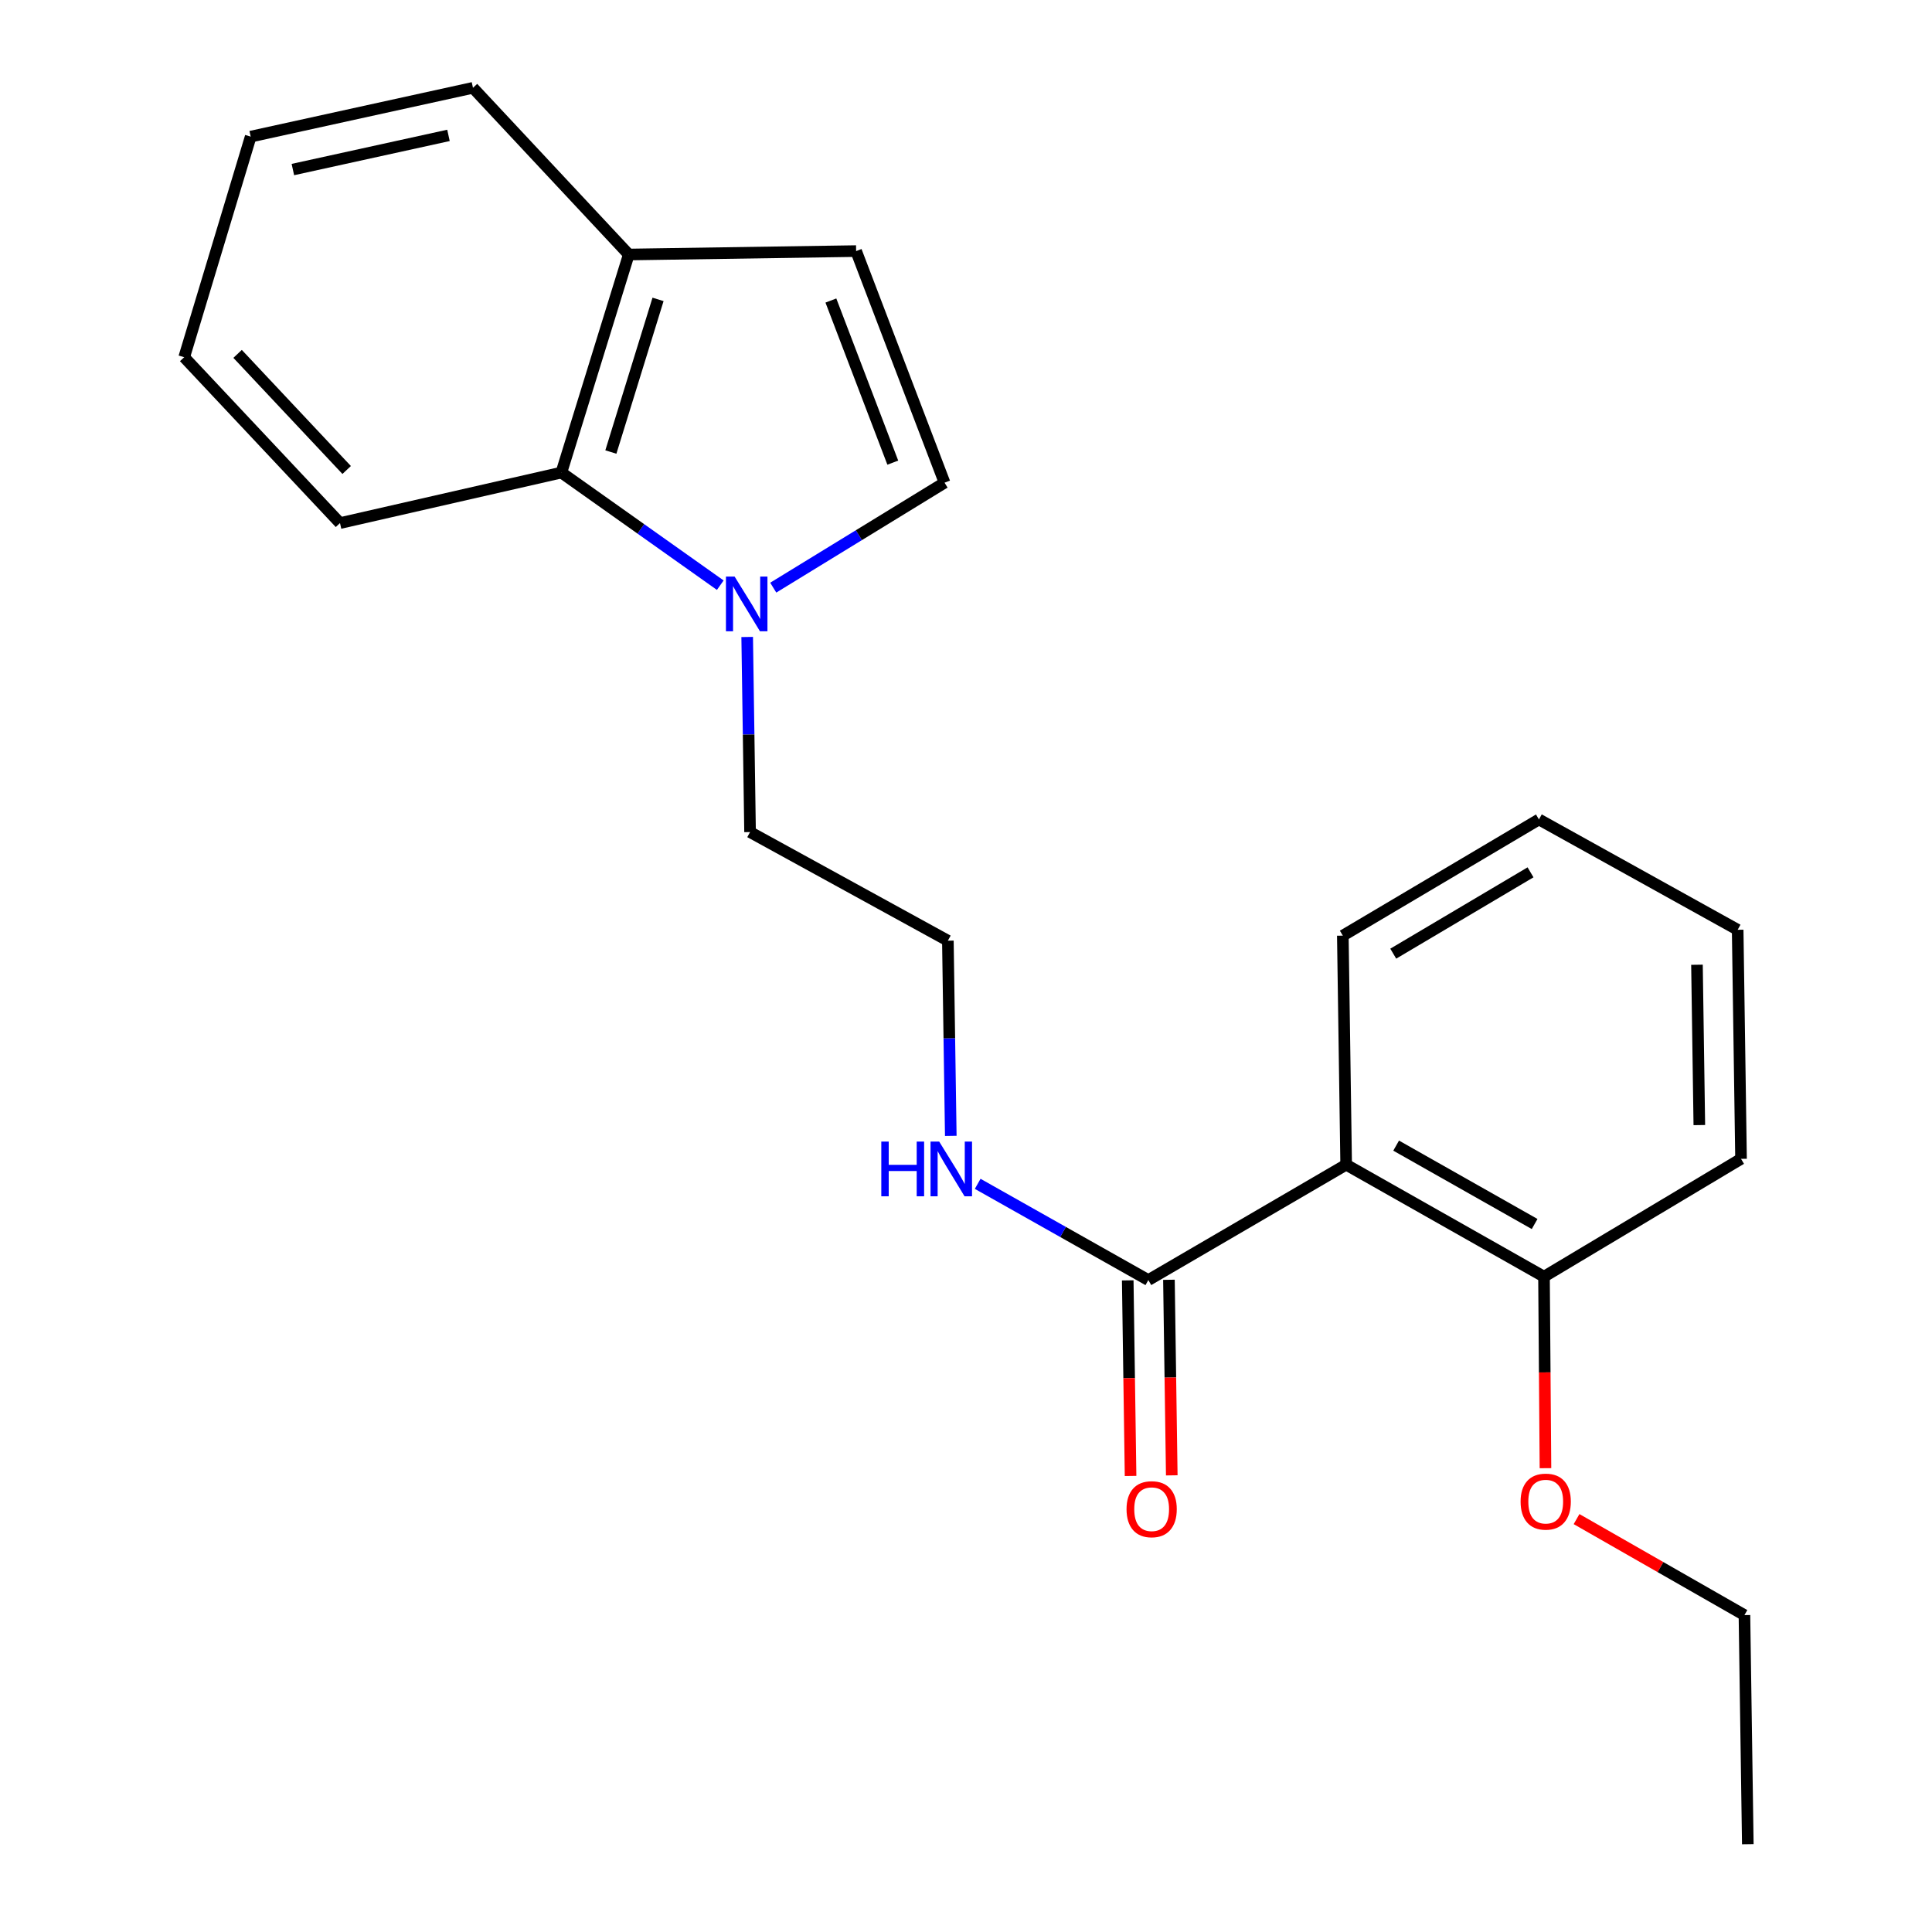 <?xml version='1.0' encoding='iso-8859-1'?>
<svg version='1.1' baseProfile='full'
              xmlns='http://www.w3.org/2000/svg'
                      xmlns:rdkit='http://www.rdkit.org/xml'
                      xmlns:xlink='http://www.w3.org/1999/xlink'
                  xml:space='preserve'
width='1000px' height='1000px' viewBox='0 0 1000 1000'>
<!-- END OF HEADER -->
<rect style='opacity:1.0;fill:#FFFFFF;stroke:none' width='1000' height='1000' x='0' y='0'> </rect>
<path class='bond-1' d='M 696.774,602.836 L 594.376,662.566' style='fill:none;fill-rule:evenodd;stroke:#000000;stroke-width:6px;stroke-linecap:butt;stroke-linejoin:miter;stroke-opacity:1' />
<path class='bond-6' d='M 696.774,602.836 L 799.172,660.801' style='fill:none;fill-rule:evenodd;stroke:#000000;stroke-width:6px;stroke-linecap:butt;stroke-linejoin:miter;stroke-opacity:1' />
<path class='bond-6' d='M 722.64,592.97 L 794.318,633.546' style='fill:none;fill-rule:evenodd;stroke:#000000;stroke-width:6px;stroke-linecap:butt;stroke-linejoin:miter;stroke-opacity:1' />
<path class='bond-10' d='M 696.774,602.836 L 695.044,484.288' style='fill:none;fill-rule:evenodd;stroke:#000000;stroke-width:6px;stroke-linecap:butt;stroke-linejoin:miter;stroke-opacity:1' />
<path class='bond-0' d='M 386.74,329.7 L 387.485,380.192' style='fill:none;fill-rule:evenodd;stroke:#0000FF;stroke-width:6px;stroke-linecap:butt;stroke-linejoin:miter;stroke-opacity:1' />
<path class='bond-0' d='M 387.485,380.192 L 388.23,430.684' style='fill:none;fill-rule:evenodd;stroke:#000000;stroke-width:6px;stroke-linecap:butt;stroke-linejoin:miter;stroke-opacity:1' />
<path class='bond-2' d='M 400.231,304.166 L 444.564,277.001' style='fill:none;fill-rule:evenodd;stroke:#0000FF;stroke-width:6px;stroke-linecap:butt;stroke-linejoin:miter;stroke-opacity:1' />
<path class='bond-2' d='M 444.564,277.001 L 488.898,249.835' style='fill:none;fill-rule:evenodd;stroke:#000000;stroke-width:6px;stroke-linecap:butt;stroke-linejoin:miter;stroke-opacity:1' />
<path class='bond-3' d='M 372.809,302.891 L 331.69,273.744' style='fill:none;fill-rule:evenodd;stroke:#0000FF;stroke-width:6px;stroke-linecap:butt;stroke-linejoin:miter;stroke-opacity:1' />
<path class='bond-3' d='M 331.69,273.744 L 290.572,244.598' style='fill:none;fill-rule:evenodd;stroke:#000000;stroke-width:6px;stroke-linecap:butt;stroke-linejoin:miter;stroke-opacity:1' />
<path class='bond-7' d='M 583.713,662.721 L 584.447,713.335' style='fill:none;fill-rule:evenodd;stroke:#000000;stroke-width:6px;stroke-linecap:butt;stroke-linejoin:miter;stroke-opacity:1' />
<path class='bond-7' d='M 584.447,713.335 L 585.181,763.95' style='fill:none;fill-rule:evenodd;stroke:#FF0000;stroke-width:6px;stroke-linecap:butt;stroke-linejoin:miter;stroke-opacity:1' />
<path class='bond-7' d='M 605.039,662.412 L 605.773,713.026' style='fill:none;fill-rule:evenodd;stroke:#000000;stroke-width:6px;stroke-linecap:butt;stroke-linejoin:miter;stroke-opacity:1' />
<path class='bond-7' d='M 605.773,713.026 L 606.506,763.641' style='fill:none;fill-rule:evenodd;stroke:#FF0000;stroke-width:6px;stroke-linecap:butt;stroke-linejoin:miter;stroke-opacity:1' />
<path class='bond-8' d='M 594.376,662.566 L 550.212,637.657' style='fill:none;fill-rule:evenodd;stroke:#000000;stroke-width:6px;stroke-linecap:butt;stroke-linejoin:miter;stroke-opacity:1' />
<path class='bond-8' d='M 550.212,637.657 L 506.049,612.749' style='fill:none;fill-rule:evenodd;stroke:#0000FF;stroke-width:6px;stroke-linecap:butt;stroke-linejoin:miter;stroke-opacity:1' />
<path class='bond-4' d='M 488.898,249.835 L 443.126,129.961' style='fill:none;fill-rule:evenodd;stroke:#000000;stroke-width:6px;stroke-linecap:butt;stroke-linejoin:miter;stroke-opacity:1' />
<path class='bond-4' d='M 462.107,239.462 L 430.067,155.55' style='fill:none;fill-rule:evenodd;stroke:#000000;stroke-width:6px;stroke-linecap:butt;stroke-linejoin:miter;stroke-opacity:1' />
<path class='bond-5' d='M 290.572,244.598 L 325.455,131.738' style='fill:none;fill-rule:evenodd;stroke:#000000;stroke-width:6px;stroke-linecap:butt;stroke-linejoin:miter;stroke-opacity:1' />
<path class='bond-5' d='M 316.181,233.967 L 340.599,154.965' style='fill:none;fill-rule:evenodd;stroke:#000000;stroke-width:6px;stroke-linecap:butt;stroke-linejoin:miter;stroke-opacity:1' />
<path class='bond-13' d='M 290.572,244.598 L 175.981,270.749' style='fill:none;fill-rule:evenodd;stroke:#000000;stroke-width:6px;stroke-linecap:butt;stroke-linejoin:miter;stroke-opacity:1' />
<path class='bond-23' d='M 443.126,129.961 L 325.455,131.738' style='fill:none;fill-rule:evenodd;stroke:#000000;stroke-width:6px;stroke-linecap:butt;stroke-linejoin:miter;stroke-opacity:1' />
<path class='bond-14' d='M 325.455,131.738 L 244.811,45.455' style='fill:none;fill-rule:evenodd;stroke:#000000;stroke-width:6px;stroke-linecap:butt;stroke-linejoin:miter;stroke-opacity:1' />
<path class='bond-12' d='M 799.172,660.801 L 799.55,710.364' style='fill:none;fill-rule:evenodd;stroke:#000000;stroke-width:6px;stroke-linecap:butt;stroke-linejoin:miter;stroke-opacity:1' />
<path class='bond-12' d='M 799.55,710.364 L 799.929,759.927' style='fill:none;fill-rule:evenodd;stroke:#FF0000;stroke-width:6px;stroke-linecap:butt;stroke-linejoin:miter;stroke-opacity:1' />
<path class='bond-15' d='M 799.172,660.801 L 901.155,599.815' style='fill:none;fill-rule:evenodd;stroke:#000000;stroke-width:6px;stroke-linecap:butt;stroke-linejoin:miter;stroke-opacity:1' />
<path class='bond-11' d='M 492.125,587.926 L 491.371,537.411' style='fill:none;fill-rule:evenodd;stroke:#0000FF;stroke-width:6px;stroke-linecap:butt;stroke-linejoin:miter;stroke-opacity:1' />
<path class='bond-11' d='M 491.371,537.411 L 490.616,486.895' style='fill:none;fill-rule:evenodd;stroke:#000000;stroke-width:6px;stroke-linecap:butt;stroke-linejoin:miter;stroke-opacity:1' />
<path class='bond-9' d='M 388.23,430.684 L 490.616,486.895' style='fill:none;fill-rule:evenodd;stroke:#000000;stroke-width:6px;stroke-linecap:butt;stroke-linejoin:miter;stroke-opacity:1' />
<path class='bond-17' d='M 695.044,484.288 L 796.553,424.144' style='fill:none;fill-rule:evenodd;stroke:#000000;stroke-width:6px;stroke-linecap:butt;stroke-linejoin:miter;stroke-opacity:1' />
<path class='bond-17' d='M 721.142,493.616 L 792.198,451.514' style='fill:none;fill-rule:evenodd;stroke:#000000;stroke-width:6px;stroke-linecap:butt;stroke-linejoin:miter;stroke-opacity:1' />
<path class='bond-16' d='M 816.022,786.284 L 859.471,811.129' style='fill:none;fill-rule:evenodd;stroke:#FF0000;stroke-width:6px;stroke-linecap:butt;stroke-linejoin:miter;stroke-opacity:1' />
<path class='bond-16' d='M 859.471,811.129 L 902.92,835.974' style='fill:none;fill-rule:evenodd;stroke:#000000;stroke-width:6px;stroke-linecap:butt;stroke-linejoin:miter;stroke-opacity:1' />
<path class='bond-19' d='M 175.981,270.749 L 95.338,184.892' style='fill:none;fill-rule:evenodd;stroke:#000000;stroke-width:6px;stroke-linecap:butt;stroke-linejoin:miter;stroke-opacity:1' />
<path class='bond-19' d='M 179.431,243.268 L 122.98,183.169' style='fill:none;fill-rule:evenodd;stroke:#000000;stroke-width:6px;stroke-linecap:butt;stroke-linejoin:miter;stroke-opacity:1' />
<path class='bond-24' d='M 244.811,45.455 L 129.759,70.716' style='fill:none;fill-rule:evenodd;stroke:#000000;stroke-width:6px;stroke-linecap:butt;stroke-linejoin:miter;stroke-opacity:1' />
<path class='bond-24' d='M 232.128,70.076 L 151.591,87.759' style='fill:none;fill-rule:evenodd;stroke:#000000;stroke-width:6px;stroke-linecap:butt;stroke-linejoin:miter;stroke-opacity:1' />
<path class='bond-22' d='M 901.155,599.815 L 899.413,481.255' style='fill:none;fill-rule:evenodd;stroke:#000000;stroke-width:6px;stroke-linecap:butt;stroke-linejoin:miter;stroke-opacity:1' />
<path class='bond-22' d='M 879.568,582.344 L 878.348,499.352' style='fill:none;fill-rule:evenodd;stroke:#000000;stroke-width:6px;stroke-linecap:butt;stroke-linejoin:miter;stroke-opacity:1' />
<path class='bond-18' d='M 902.92,835.974 L 904.662,954.545' style='fill:none;fill-rule:evenodd;stroke:#000000;stroke-width:6px;stroke-linecap:butt;stroke-linejoin:miter;stroke-opacity:1' />
<path class='bond-21' d='M 796.553,424.144 L 899.413,481.255' style='fill:none;fill-rule:evenodd;stroke:#000000;stroke-width:6px;stroke-linecap:butt;stroke-linejoin:miter;stroke-opacity:1' />
<path class='bond-20' d='M 95.338,184.892 L 129.759,70.716' style='fill:none;fill-rule:evenodd;stroke:#000000;stroke-width:6px;stroke-linecap:butt;stroke-linejoin:miter;stroke-opacity:1' />
<path  class='atom-1' d='M 380.228 298.427
L 389.508 313.427
Q 390.428 314.907, 391.908 317.587
Q 393.388 320.267, 393.468 320.427
L 393.468 298.427
L 397.228 298.427
L 397.228 326.747
L 393.348 326.747
L 383.388 310.347
Q 382.228 308.427, 380.988 306.227
Q 379.788 304.027, 379.428 303.347
L 379.428 326.747
L 375.748 326.747
L 375.748 298.427
L 380.228 298.427
' fill='#0000FF'/>
<path  class='atom-8' d='M 583.094 781.158
Q 583.094 774.358, 586.454 770.558
Q 589.814 766.758, 596.094 766.758
Q 602.374 766.758, 605.734 770.558
Q 609.094 774.358, 609.094 781.158
Q 609.094 788.038, 605.694 791.958
Q 602.294 795.838, 596.094 795.838
Q 589.854 795.838, 586.454 791.958
Q 583.094 788.078, 583.094 781.158
M 596.094 792.638
Q 600.414 792.638, 602.734 789.758
Q 605.094 786.838, 605.094 781.158
Q 605.094 775.598, 602.734 772.798
Q 600.414 769.958, 596.094 769.958
Q 591.774 769.958, 589.414 772.758
Q 587.094 775.558, 587.094 781.158
Q 587.094 786.878, 589.414 789.758
Q 591.774 792.638, 596.094 792.638
' fill='#FF0000'/>
<path  class='atom-9' d='M 456.161 590.88
L 460.001 590.88
L 460.001 602.92
L 474.481 602.92
L 474.481 590.88
L 478.321 590.88
L 478.321 619.2
L 474.481 619.2
L 474.481 606.12
L 460.001 606.12
L 460.001 619.2
L 456.161 619.2
L 456.161 590.88
' fill='#0000FF'/>
<path  class='atom-9' d='M 486.121 590.88
L 495.401 605.88
Q 496.321 607.36, 497.801 610.04
Q 499.281 612.72, 499.361 612.88
L 499.361 590.88
L 503.121 590.88
L 503.121 619.2
L 499.241 619.2
L 489.281 602.8
Q 488.121 600.88, 486.881 598.68
Q 485.681 596.48, 485.321 595.8
L 485.321 619.2
L 481.641 619.2
L 481.641 590.88
L 486.121 590.88
' fill='#0000FF'/>
<path  class='atom-13' d='M 787.06 777.236
Q 787.06 770.436, 790.42 766.636
Q 793.78 762.836, 800.06 762.836
Q 806.34 762.836, 809.7 766.636
Q 813.06 770.436, 813.06 777.236
Q 813.06 784.116, 809.66 788.036
Q 806.26 791.916, 800.06 791.916
Q 793.82 791.916, 790.42 788.036
Q 787.06 784.156, 787.06 777.236
M 800.06 788.716
Q 804.38 788.716, 806.7 785.836
Q 809.06 782.916, 809.06 777.236
Q 809.06 771.676, 806.7 768.876
Q 804.38 766.036, 800.06 766.036
Q 795.74 766.036, 793.38 768.836
Q 791.06 771.636, 791.06 777.236
Q 791.06 782.956, 793.38 785.836
Q 795.74 788.716, 800.06 788.716
' fill='#FF0000'/>
</svg>
